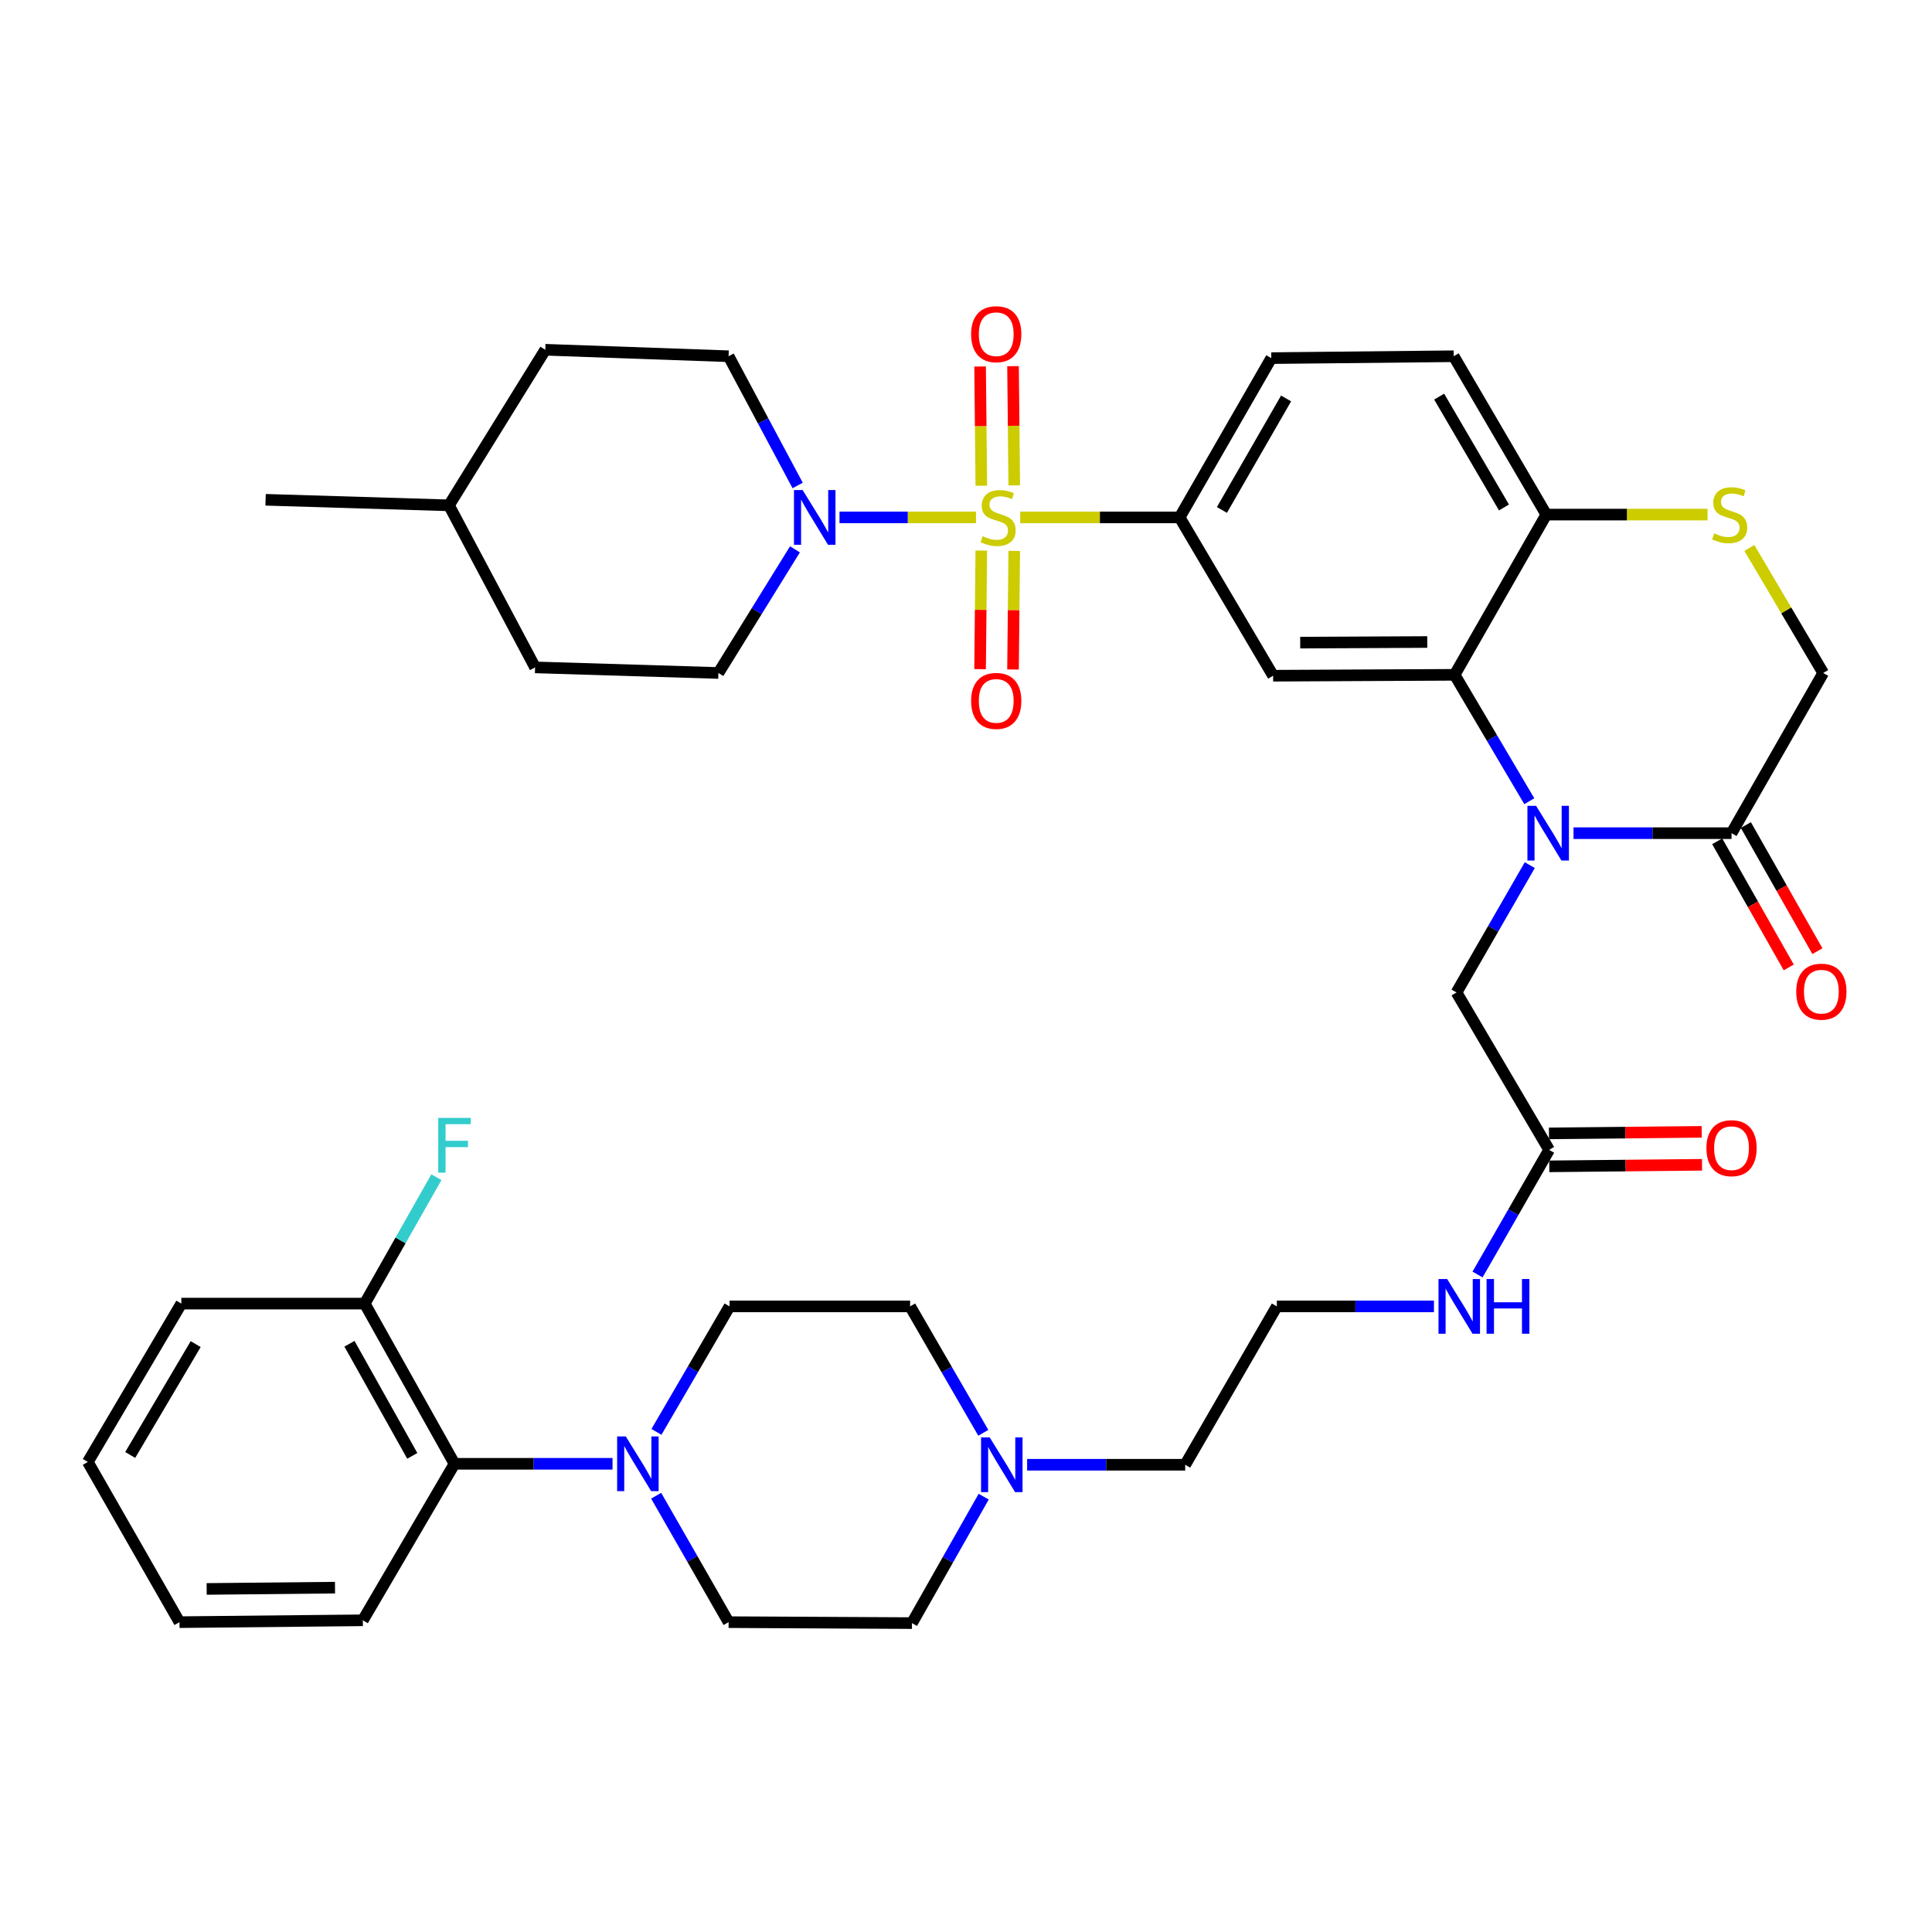 <?xml version='1.0' encoding='iso-8859-1'?>
<svg version='1.1' baseProfile='full'
              xmlns='http://www.w3.org/2000/svg'
                      xmlns:rdkit='http://www.rdkit.org/xml'
                      xmlns:xlink='http://www.w3.org/1999/xlink'
                  xml:space='preserve'
width='1000px' height='1000px' viewBox='0 0 1000 1000'>
<!-- END OF HEADER -->
<rect style='opacity:1.0;fill:#FFFFFF;stroke:none' width='1000' height='1000' x='0' y='0'> </rect>
<path class='bond-2' d='M 505.169,267.813 L 469.847,267.813' style='fill:none;fill-rule:evenodd;stroke:#CCCC00;stroke-width:6px;stroke-linecap:butt;stroke-linejoin:miter;stroke-opacity:1' />
<path class='bond-2' d='M 469.847,267.813 L 434.526,267.813' style='fill:none;fill-rule:evenodd;stroke:#0000FF;stroke-width:6px;stroke-linecap:butt;stroke-linejoin:miter;stroke-opacity:1' />
<path class='bond-3' d='M 528.051,267.813 L 569.31,267.813' style='fill:none;fill-rule:evenodd;stroke:#CCCC00;stroke-width:6px;stroke-linecap:butt;stroke-linejoin:miter;stroke-opacity:1' />
<path class='bond-3' d='M 569.31,267.813 L 610.569,267.813' style='fill:none;fill-rule:evenodd;stroke:#000000;stroke-width:6px;stroke-linecap:butt;stroke-linejoin:miter;stroke-opacity:1' />
<path class='bond-11' d='M 507.92,284.978 L 507.604,315.668' style='fill:none;fill-rule:evenodd;stroke:#CCCC00;stroke-width:6px;stroke-linecap:butt;stroke-linejoin:miter;stroke-opacity:1' />
<path class='bond-11' d='M 507.604,315.668 L 507.289,346.359' style='fill:none;fill-rule:evenodd;stroke:#FF0000;stroke-width:6px;stroke-linecap:butt;stroke-linejoin:miter;stroke-opacity:1' />
<path class='bond-11' d='M 524.969,285.153 L 524.654,315.843' style='fill:none;fill-rule:evenodd;stroke:#CCCC00;stroke-width:6px;stroke-linecap:butt;stroke-linejoin:miter;stroke-opacity:1' />
<path class='bond-11' d='M 524.654,315.843 L 524.338,346.534' style='fill:none;fill-rule:evenodd;stroke:#FF0000;stroke-width:6px;stroke-linecap:butt;stroke-linejoin:miter;stroke-opacity:1' />
<path class='bond-12' d='M 524.977,251.232 L 524.66,220.382' style='fill:none;fill-rule:evenodd;stroke:#CCCC00;stroke-width:6px;stroke-linecap:butt;stroke-linejoin:miter;stroke-opacity:1' />
<path class='bond-12' d='M 524.66,220.382 L 524.343,189.532' style='fill:none;fill-rule:evenodd;stroke:#FF0000;stroke-width:6px;stroke-linecap:butt;stroke-linejoin:miter;stroke-opacity:1' />
<path class='bond-12' d='M 507.928,251.407 L 507.611,220.557' style='fill:none;fill-rule:evenodd;stroke:#CCCC00;stroke-width:6px;stroke-linecap:butt;stroke-linejoin:miter;stroke-opacity:1' />
<path class='bond-12' d='M 507.611,220.557 L 507.293,189.707' style='fill:none;fill-rule:evenodd;stroke:#FF0000;stroke-width:6px;stroke-linecap:butt;stroke-linejoin:miter;stroke-opacity:1' />
<path class='bond-0' d='M 791.565,414.71 L 772.243,381.997' style='fill:none;fill-rule:evenodd;stroke:#0000FF;stroke-width:6px;stroke-linecap:butt;stroke-linejoin:miter;stroke-opacity:1' />
<path class='bond-0' d='M 772.243,381.997 L 752.921,349.285' style='fill:none;fill-rule:evenodd;stroke:#000000;stroke-width:6px;stroke-linecap:butt;stroke-linejoin:miter;stroke-opacity:1' />
<path class='bond-5' d='M 814.447,431.25 L 855.343,431.25' style='fill:none;fill-rule:evenodd;stroke:#0000FF;stroke-width:6px;stroke-linecap:butt;stroke-linejoin:miter;stroke-opacity:1' />
<path class='bond-5' d='M 855.343,431.25 L 896.238,431.25' style='fill:none;fill-rule:evenodd;stroke:#000000;stroke-width:6px;stroke-linecap:butt;stroke-linejoin:miter;stroke-opacity:1' />
<path class='bond-9' d='M 791.819,447.788 L 772.858,480.743' style='fill:none;fill-rule:evenodd;stroke:#0000FF;stroke-width:6px;stroke-linecap:butt;stroke-linejoin:miter;stroke-opacity:1' />
<path class='bond-9' d='M 772.858,480.743 L 753.896,513.698' style='fill:none;fill-rule:evenodd;stroke:#000000;stroke-width:6px;stroke-linecap:butt;stroke-linejoin:miter;stroke-opacity:1' />
<path class='bond-1' d='M 752.921,349.285 L 658.973,349.749' style='fill:none;fill-rule:evenodd;stroke:#000000;stroke-width:6px;stroke-linecap:butt;stroke-linejoin:miter;stroke-opacity:1' />
<path class='bond-1' d='M 738.744,332.304 L 672.981,332.629' style='fill:none;fill-rule:evenodd;stroke:#000000;stroke-width:6px;stroke-linecap:butt;stroke-linejoin:miter;stroke-opacity:1' />
<path class='bond-39' d='M 752.921,349.285 L 800.359,266.354' style='fill:none;fill-rule:evenodd;stroke:#000000;stroke-width:6px;stroke-linecap:butt;stroke-linejoin:miter;stroke-opacity:1' />
<path class='bond-16' d='M 411.467,284.34 L 391.656,316.339' style='fill:none;fill-rule:evenodd;stroke:#0000FF;stroke-width:6px;stroke-linecap:butt;stroke-linejoin:miter;stroke-opacity:1' />
<path class='bond-16' d='M 391.656,316.339 L 371.846,348.338' style='fill:none;fill-rule:evenodd;stroke:#000000;stroke-width:6px;stroke-linecap:butt;stroke-linejoin:miter;stroke-opacity:1' />
<path class='bond-17' d='M 412.869,251.288 L 394.995,217.839' style='fill:none;fill-rule:evenodd;stroke:#0000FF;stroke-width:6px;stroke-linecap:butt;stroke-linejoin:miter;stroke-opacity:1' />
<path class='bond-17' d='M 394.995,217.839 L 377.122,184.389' style='fill:none;fill-rule:evenodd;stroke:#000000;stroke-width:6px;stroke-linecap:butt;stroke-linejoin:miter;stroke-opacity:1' />
<path class='bond-4' d='M 610.569,267.813 L 658.973,349.749' style='fill:none;fill-rule:evenodd;stroke:#000000;stroke-width:6px;stroke-linecap:butt;stroke-linejoin:miter;stroke-opacity:1' />
<path class='bond-19' d='M 610.569,267.813 L 658.017,185.365' style='fill:none;fill-rule:evenodd;stroke:#000000;stroke-width:6px;stroke-linecap:butt;stroke-linejoin:miter;stroke-opacity:1' />
<path class='bond-19' d='M 632.464,263.95 L 665.678,206.236' style='fill:none;fill-rule:evenodd;stroke:#000000;stroke-width:6px;stroke-linecap:butt;stroke-linejoin:miter;stroke-opacity:1' />
<path class='bond-18' d='M 888.823,435.456 L 907.339,468.096' style='fill:none;fill-rule:evenodd;stroke:#000000;stroke-width:6px;stroke-linecap:butt;stroke-linejoin:miter;stroke-opacity:1' />
<path class='bond-18' d='M 907.339,468.096 L 925.854,500.736' style='fill:none;fill-rule:evenodd;stroke:#FF0000;stroke-width:6px;stroke-linecap:butt;stroke-linejoin:miter;stroke-opacity:1' />
<path class='bond-18' d='M 903.654,427.043 L 922.169,459.683' style='fill:none;fill-rule:evenodd;stroke:#000000;stroke-width:6px;stroke-linecap:butt;stroke-linejoin:miter;stroke-opacity:1' />
<path class='bond-18' d='M 922.169,459.683 L 940.685,492.323' style='fill:none;fill-rule:evenodd;stroke:#FF0000;stroke-width:6px;stroke-linecap:butt;stroke-linejoin:miter;stroke-opacity:1' />
<path class='bond-41' d='M 896.238,431.25 L 943.686,348.338' style='fill:none;fill-rule:evenodd;stroke:#000000;stroke-width:6px;stroke-linecap:butt;stroke-linejoin:miter;stroke-opacity:1' />
<path class='bond-6' d='M 339.632,774.181 L 358.377,806.903' style='fill:none;fill-rule:evenodd;stroke:#0000FF;stroke-width:6px;stroke-linecap:butt;stroke-linejoin:miter;stroke-opacity:1' />
<path class='bond-6' d='M 358.377,806.903 L 377.122,839.625' style='fill:none;fill-rule:evenodd;stroke:#000000;stroke-width:6px;stroke-linecap:butt;stroke-linejoin:miter;stroke-opacity:1' />
<path class='bond-10' d='M 317.054,757.66 L 276.149,757.66' style='fill:none;fill-rule:evenodd;stroke:#0000FF;stroke-width:6px;stroke-linecap:butt;stroke-linejoin:miter;stroke-opacity:1' />
<path class='bond-10' d='M 276.149,757.66 L 235.244,757.66' style='fill:none;fill-rule:evenodd;stroke:#000000;stroke-width:6px;stroke-linecap:butt;stroke-linejoin:miter;stroke-opacity:1' />
<path class='bond-42' d='M 339.785,741.142 L 358.7,708.66' style='fill:none;fill-rule:evenodd;stroke:#0000FF;stroke-width:6px;stroke-linecap:butt;stroke-linejoin:miter;stroke-opacity:1' />
<path class='bond-42' d='M 358.7,708.66 L 377.614,676.178' style='fill:none;fill-rule:evenodd;stroke:#000000;stroke-width:6px;stroke-linecap:butt;stroke-linejoin:miter;stroke-opacity:1' />
<path class='bond-7' d='M 883.829,266.354 L 842.094,266.354' style='fill:none;fill-rule:evenodd;stroke:#CCCC00;stroke-width:6px;stroke-linecap:butt;stroke-linejoin:miter;stroke-opacity:1' />
<path class='bond-7' d='M 842.094,266.354 L 800.359,266.354' style='fill:none;fill-rule:evenodd;stroke:#000000;stroke-width:6px;stroke-linecap:butt;stroke-linejoin:miter;stroke-opacity:1' />
<path class='bond-15' d='M 905.472,283.614 L 924.579,315.976' style='fill:none;fill-rule:evenodd;stroke:#CCCC00;stroke-width:6px;stroke-linecap:butt;stroke-linejoin:miter;stroke-opacity:1' />
<path class='bond-15' d='M 924.579,315.976 L 943.686,348.338' style='fill:none;fill-rule:evenodd;stroke:#000000;stroke-width:6px;stroke-linecap:butt;stroke-linejoin:miter;stroke-opacity:1' />
<path class='bond-8' d='M 800.359,266.354 L 752.438,184.389' style='fill:none;fill-rule:evenodd;stroke:#000000;stroke-width:6px;stroke-linecap:butt;stroke-linejoin:miter;stroke-opacity:1' />
<path class='bond-8' d='M 778.451,262.665 L 744.907,205.29' style='fill:none;fill-rule:evenodd;stroke:#000000;stroke-width:6px;stroke-linecap:butt;stroke-linejoin:miter;stroke-opacity:1' />
<path class='bond-14' d='M 753.896,513.698 L 801.827,595.17' style='fill:none;fill-rule:evenodd;stroke:#000000;stroke-width:6px;stroke-linecap:butt;stroke-linejoin:miter;stroke-opacity:1' />
<path class='bond-22' d='M 235.244,757.66 L 188.782,674.748' style='fill:none;fill-rule:evenodd;stroke:#000000;stroke-width:6px;stroke-linecap:butt;stroke-linejoin:miter;stroke-opacity:1' />
<path class='bond-22' d='M 213.4,753.558 L 180.877,695.52' style='fill:none;fill-rule:evenodd;stroke:#000000;stroke-width:6px;stroke-linecap:butt;stroke-linejoin:miter;stroke-opacity:1' />
<path class='bond-34' d='M 235.244,757.66 L 187.806,838.668' style='fill:none;fill-rule:evenodd;stroke:#000000;stroke-width:6px;stroke-linecap:butt;stroke-linejoin:miter;stroke-opacity:1' />
<path class='bond-13' d='M 531.639,758.152 L 572.544,758.152' style='fill:none;fill-rule:evenodd;stroke:#0000FF;stroke-width:6px;stroke-linecap:butt;stroke-linejoin:miter;stroke-opacity:1' />
<path class='bond-13' d='M 572.544,758.152 L 613.449,758.152' style='fill:none;fill-rule:evenodd;stroke:#000000;stroke-width:6px;stroke-linecap:butt;stroke-linejoin:miter;stroke-opacity:1' />
<path class='bond-26' d='M 508.959,741.624 L 490.019,708.901' style='fill:none;fill-rule:evenodd;stroke:#0000FF;stroke-width:6px;stroke-linecap:butt;stroke-linejoin:miter;stroke-opacity:1' />
<path class='bond-26' d='M 490.019,708.901 L 471.079,676.178' style='fill:none;fill-rule:evenodd;stroke:#000000;stroke-width:6px;stroke-linecap:butt;stroke-linejoin:miter;stroke-opacity:1' />
<path class='bond-27' d='M 509.156,774.668 L 490.591,807.393' style='fill:none;fill-rule:evenodd;stroke:#0000FF;stroke-width:6px;stroke-linecap:butt;stroke-linejoin:miter;stroke-opacity:1' />
<path class='bond-27' d='M 490.591,807.393 L 472.026,840.117' style='fill:none;fill-rule:evenodd;stroke:#000000;stroke-width:6px;stroke-linecap:butt;stroke-linejoin:miter;stroke-opacity:1' />
<path class='bond-23' d='M 801.913,603.695 L 841.439,603.294' style='fill:none;fill-rule:evenodd;stroke:#000000;stroke-width:6px;stroke-linecap:butt;stroke-linejoin:miter;stroke-opacity:1' />
<path class='bond-23' d='M 841.439,603.294 L 880.964,602.894' style='fill:none;fill-rule:evenodd;stroke:#FF0000;stroke-width:6px;stroke-linecap:butt;stroke-linejoin:miter;stroke-opacity:1' />
<path class='bond-23' d='M 801.741,586.645 L 841.266,586.245' style='fill:none;fill-rule:evenodd;stroke:#000000;stroke-width:6px;stroke-linecap:butt;stroke-linejoin:miter;stroke-opacity:1' />
<path class='bond-23' d='M 841.266,586.245 L 880.792,585.844' style='fill:none;fill-rule:evenodd;stroke:#FF0000;stroke-width:6px;stroke-linecap:butt;stroke-linejoin:miter;stroke-opacity:1' />
<path class='bond-25' d='M 801.827,595.17 L 783.304,627.426' style='fill:none;fill-rule:evenodd;stroke:#000000;stroke-width:6px;stroke-linecap:butt;stroke-linejoin:miter;stroke-opacity:1' />
<path class='bond-25' d='M 783.304,627.426 L 764.78,659.683' style='fill:none;fill-rule:evenodd;stroke:#0000FF;stroke-width:6px;stroke-linecap:butt;stroke-linejoin:miter;stroke-opacity:1' />
<path class='bond-29' d='M 371.846,348.338 L 276.96,345.439' style='fill:none;fill-rule:evenodd;stroke:#000000;stroke-width:6px;stroke-linecap:butt;stroke-linejoin:miter;stroke-opacity:1' />
<path class='bond-30' d='M 377.122,184.389 L 282.237,181.036' style='fill:none;fill-rule:evenodd;stroke:#000000;stroke-width:6px;stroke-linecap:butt;stroke-linejoin:miter;stroke-opacity:1' />
<path class='bond-24' d='M 658.017,185.365 L 752.438,184.389' style='fill:none;fill-rule:evenodd;stroke:#000000;stroke-width:6px;stroke-linecap:butt;stroke-linejoin:miter;stroke-opacity:1' />
<path class='bond-20' d='M 377.122,839.625 L 472.026,840.117' style='fill:none;fill-rule:evenodd;stroke:#000000;stroke-width:6px;stroke-linecap:butt;stroke-linejoin:miter;stroke-opacity:1' />
<path class='bond-21' d='M 377.614,676.178 L 471.079,676.178' style='fill:none;fill-rule:evenodd;stroke:#000000;stroke-width:6px;stroke-linecap:butt;stroke-linejoin:miter;stroke-opacity:1' />
<path class='bond-28' d='M 188.782,674.748 L 207.331,642.028' style='fill:none;fill-rule:evenodd;stroke:#000000;stroke-width:6px;stroke-linecap:butt;stroke-linejoin:miter;stroke-opacity:1' />
<path class='bond-28' d='M 207.331,642.028 L 225.881,609.308' style='fill:none;fill-rule:evenodd;stroke:#33CCCC;stroke-width:6px;stroke-linecap:butt;stroke-linejoin:miter;stroke-opacity:1' />
<path class='bond-35' d='M 188.782,674.748 L 93.859,674.748' style='fill:none;fill-rule:evenodd;stroke:#000000;stroke-width:6px;stroke-linecap:butt;stroke-linejoin:miter;stroke-opacity:1' />
<path class='bond-31' d='M 742.207,676.178 L 701.547,676.178' style='fill:none;fill-rule:evenodd;stroke:#0000FF;stroke-width:6px;stroke-linecap:butt;stroke-linejoin:miter;stroke-opacity:1' />
<path class='bond-31' d='M 701.547,676.178 L 660.887,676.178' style='fill:none;fill-rule:evenodd;stroke:#000000;stroke-width:6px;stroke-linecap:butt;stroke-linejoin:miter;stroke-opacity:1' />
<path class='bond-40' d='M 276.96,345.439 L 232.383,261.561' style='fill:none;fill-rule:evenodd;stroke:#000000;stroke-width:6px;stroke-linecap:butt;stroke-linejoin:miter;stroke-opacity:1' />
<path class='bond-33' d='M 282.237,181.036 L 232.383,261.561' style='fill:none;fill-rule:evenodd;stroke:#000000;stroke-width:6px;stroke-linecap:butt;stroke-linejoin:miter;stroke-opacity:1' />
<path class='bond-32' d='M 660.887,676.178 L 613.449,758.152' style='fill:none;fill-rule:evenodd;stroke:#000000;stroke-width:6px;stroke-linecap:butt;stroke-linejoin:miter;stroke-opacity:1' />
<path class='bond-36' d='M 232.383,261.561 L 137.47,258.691' style='fill:none;fill-rule:evenodd;stroke:#000000;stroke-width:6px;stroke-linecap:butt;stroke-linejoin:miter;stroke-opacity:1' />
<path class='bond-37' d='M 187.806,838.668 L 92.902,839.625' style='fill:none;fill-rule:evenodd;stroke:#000000;stroke-width:6px;stroke-linecap:butt;stroke-linejoin:miter;stroke-opacity:1' />
<path class='bond-37' d='M 173.399,821.762 L 106.966,822.432' style='fill:none;fill-rule:evenodd;stroke:#000000;stroke-width:6px;stroke-linecap:butt;stroke-linejoin:miter;stroke-opacity:1' />
<path class='bond-43' d='M 93.859,674.748 L 45.455,756.712' style='fill:none;fill-rule:evenodd;stroke:#000000;stroke-width:6px;stroke-linecap:butt;stroke-linejoin:miter;stroke-opacity:1' />
<path class='bond-43' d='M 101.279,695.712 L 67.397,753.088' style='fill:none;fill-rule:evenodd;stroke:#000000;stroke-width:6px;stroke-linecap:butt;stroke-linejoin:miter;stroke-opacity:1' />
<path class='bond-38' d='M 92.902,839.625 L 45.455,756.712' style='fill:none;fill-rule:evenodd;stroke:#000000;stroke-width:6px;stroke-linecap:butt;stroke-linejoin:miter;stroke-opacity:1' />
<path  class='atom-0' d='M 508.622 277.533
Q 508.942 277.653, 510.262 278.213
Q 511.582 278.773, 513.022 279.133
Q 514.502 279.453, 515.942 279.453
Q 518.622 279.453, 520.182 278.173
Q 521.742 276.853, 521.742 274.573
Q 521.742 273.013, 520.942 272.053
Q 520.182 271.093, 518.982 270.573
Q 517.782 270.053, 515.782 269.453
Q 513.262 268.693, 511.742 267.973
Q 510.262 267.253, 509.182 265.733
Q 508.142 264.213, 508.142 261.653
Q 508.142 258.093, 510.542 255.893
Q 512.982 253.693, 517.782 253.693
Q 521.062 253.693, 524.782 255.253
L 523.862 258.333
Q 520.462 256.933, 517.902 256.933
Q 515.142 256.933, 513.622 258.093
Q 512.102 259.213, 512.142 261.173
Q 512.142 262.693, 512.902 263.613
Q 513.702 264.533, 514.822 265.053
Q 515.982 265.573, 517.902 266.173
Q 520.462 266.973, 521.982 267.773
Q 523.502 268.573, 524.582 270.213
Q 525.702 271.813, 525.702 274.573
Q 525.702 278.493, 523.062 280.613
Q 520.462 282.693, 516.102 282.693
Q 513.582 282.693, 511.662 282.133
Q 509.782 281.613, 507.542 280.693
L 508.622 277.533
' fill='#CCCC00'/>
<path  class='atom-1' d='M 795.074 417.09
L 804.354 432.09
Q 805.274 433.57, 806.754 436.25
Q 808.234 438.93, 808.314 439.09
L 808.314 417.09
L 812.074 417.09
L 812.074 445.41
L 808.194 445.41
L 798.234 429.01
Q 797.074 427.09, 795.834 424.89
Q 794.634 422.69, 794.274 422.01
L 794.274 445.41
L 790.594 445.41
L 790.594 417.09
L 795.074 417.09
' fill='#0000FF'/>
<path  class='atom-3' d='M 415.439 253.653
L 424.719 268.653
Q 425.639 270.133, 427.119 272.813
Q 428.599 275.493, 428.679 275.653
L 428.679 253.653
L 432.439 253.653
L 432.439 281.973
L 428.559 281.973
L 418.599 265.573
Q 417.439 263.653, 416.199 261.453
Q 414.999 259.253, 414.639 258.573
L 414.639 281.973
L 410.959 281.973
L 410.959 253.653
L 415.439 253.653
' fill='#0000FF'/>
<path  class='atom-7' d='M 323.907 743.5
L 333.187 758.5
Q 334.107 759.98, 335.587 762.66
Q 337.067 765.34, 337.147 765.5
L 337.147 743.5
L 340.907 743.5
L 340.907 771.82
L 337.027 771.82
L 327.067 755.42
Q 325.907 753.5, 324.667 751.3
Q 323.467 749.1, 323.107 748.42
L 323.107 771.82
L 319.427 771.82
L 319.427 743.5
L 323.907 743.5
' fill='#0000FF'/>
<path  class='atom-8' d='M 887.282 276.074
Q 887.602 276.194, 888.922 276.754
Q 890.242 277.314, 891.682 277.674
Q 893.162 277.994, 894.602 277.994
Q 897.282 277.994, 898.842 276.714
Q 900.402 275.394, 900.402 273.114
Q 900.402 271.554, 899.602 270.594
Q 898.842 269.634, 897.642 269.114
Q 896.442 268.594, 894.442 267.994
Q 891.922 267.234, 890.402 266.514
Q 888.922 265.794, 887.842 264.274
Q 886.802 262.754, 886.802 260.194
Q 886.802 256.634, 889.202 254.434
Q 891.642 252.234, 896.442 252.234
Q 899.722 252.234, 903.442 253.794
L 902.522 256.874
Q 899.122 255.474, 896.562 255.474
Q 893.802 255.474, 892.282 256.634
Q 890.762 257.754, 890.802 259.714
Q 890.802 261.234, 891.562 262.154
Q 892.362 263.074, 893.482 263.594
Q 894.642 264.114, 896.562 264.714
Q 899.122 265.514, 900.642 266.314
Q 902.162 267.114, 903.242 268.754
Q 904.362 270.354, 904.362 273.114
Q 904.362 277.034, 901.722 279.154
Q 899.122 281.234, 894.762 281.234
Q 892.242 281.234, 890.322 280.674
Q 888.442 280.154, 886.202 279.234
L 887.282 276.074
' fill='#CCCC00'/>
<path  class='atom-12' d='M 502.646 362.787
Q 502.646 355.987, 506.006 352.187
Q 509.366 348.387, 515.646 348.387
Q 521.926 348.387, 525.286 352.187
Q 528.646 355.987, 528.646 362.787
Q 528.646 369.667, 525.246 373.587
Q 521.846 377.467, 515.646 377.467
Q 509.406 377.467, 506.006 373.587
Q 502.646 369.707, 502.646 362.787
M 515.646 374.267
Q 519.966 374.267, 522.286 371.387
Q 524.646 368.467, 524.646 362.787
Q 524.646 357.227, 522.286 354.427
Q 519.966 351.587, 515.646 351.587
Q 511.326 351.587, 508.966 354.387
Q 506.646 357.187, 506.646 362.787
Q 506.646 368.507, 508.966 371.387
Q 511.326 374.267, 515.646 374.267
' fill='#FF0000'/>
<path  class='atom-13' d='M 502.646 172.979
Q 502.646 166.179, 506.006 162.379
Q 509.366 158.579, 515.646 158.579
Q 521.926 158.579, 525.286 162.379
Q 528.646 166.179, 528.646 172.979
Q 528.646 179.859, 525.246 183.779
Q 521.846 187.659, 515.646 187.659
Q 509.406 187.659, 506.006 183.779
Q 502.646 179.899, 502.646 172.979
M 515.646 184.459
Q 519.966 184.459, 522.286 181.579
Q 524.646 178.659, 524.646 172.979
Q 524.646 167.419, 522.286 164.619
Q 519.966 161.779, 515.646 161.779
Q 511.326 161.779, 508.966 164.579
Q 506.646 167.379, 506.646 172.979
Q 506.646 178.699, 508.966 181.579
Q 511.326 184.459, 515.646 184.459
' fill='#FF0000'/>
<path  class='atom-14' d='M 512.266 743.992
L 521.546 758.992
Q 522.466 760.472, 523.946 763.152
Q 525.426 765.832, 525.506 765.992
L 525.506 743.992
L 529.266 743.992
L 529.266 772.312
L 525.386 772.312
L 515.426 755.912
Q 514.266 753.992, 513.026 751.792
Q 511.826 749.592, 511.466 748.912
L 511.466 772.312
L 507.786 772.312
L 507.786 743.992
L 512.266 743.992
' fill='#0000FF'/>
<path  class='atom-19' d='M 929.729 513.285
Q 929.729 506.485, 933.089 502.685
Q 936.449 498.885, 942.729 498.885
Q 949.009 498.885, 952.369 502.685
Q 955.729 506.485, 955.729 513.285
Q 955.729 520.165, 952.329 524.085
Q 948.929 527.965, 942.729 527.965
Q 936.489 527.965, 933.089 524.085
Q 929.729 520.205, 929.729 513.285
M 942.729 524.765
Q 947.049 524.765, 949.369 521.885
Q 951.729 518.965, 951.729 513.285
Q 951.729 507.725, 949.369 504.925
Q 947.049 502.085, 942.729 502.085
Q 938.409 502.085, 936.049 504.885
Q 933.729 507.685, 933.729 513.285
Q 933.729 519.005, 936.049 521.885
Q 938.409 524.765, 942.729 524.765
' fill='#FF0000'/>
<path  class='atom-24' d='M 883.238 594.293
Q 883.238 587.493, 886.598 583.693
Q 889.958 579.893, 896.238 579.893
Q 902.518 579.893, 905.878 583.693
Q 909.238 587.493, 909.238 594.293
Q 909.238 601.173, 905.838 605.093
Q 902.438 608.973, 896.238 608.973
Q 889.998 608.973, 886.598 605.093
Q 883.238 601.213, 883.238 594.293
M 896.238 605.773
Q 900.558 605.773, 902.878 602.893
Q 905.238 599.973, 905.238 594.293
Q 905.238 588.733, 902.878 585.933
Q 900.558 583.093, 896.238 583.093
Q 891.918 583.093, 889.558 585.893
Q 887.238 588.693, 887.238 594.293
Q 887.238 600.013, 889.558 602.893
Q 891.918 605.773, 896.238 605.773
' fill='#FF0000'/>
<path  class='atom-26' d='M 749.048 662.018
L 758.328 677.018
Q 759.248 678.498, 760.728 681.178
Q 762.208 683.858, 762.288 684.018
L 762.288 662.018
L 766.048 662.018
L 766.048 690.338
L 762.168 690.338
L 752.208 673.938
Q 751.048 672.018, 749.808 669.818
Q 748.608 667.618, 748.248 666.938
L 748.248 690.338
L 744.568 690.338
L 744.568 662.018
L 749.048 662.018
' fill='#0000FF'/>
<path  class='atom-26' d='M 769.448 662.018
L 773.288 662.018
L 773.288 674.058
L 787.768 674.058
L 787.768 662.018
L 791.608 662.018
L 791.608 690.338
L 787.768 690.338
L 787.768 677.258
L 773.288 677.258
L 773.288 690.338
L 769.448 690.338
L 769.448 662.018
' fill='#0000FF'/>
<path  class='atom-29' d='M 226.824 578.632
L 243.664 578.632
L 243.664 581.872
L 230.624 581.872
L 230.624 590.472
L 242.224 590.472
L 242.224 593.752
L 230.624 593.752
L 230.624 606.952
L 226.824 606.952
L 226.824 578.632
' fill='#33CCCC'/>
</svg>
